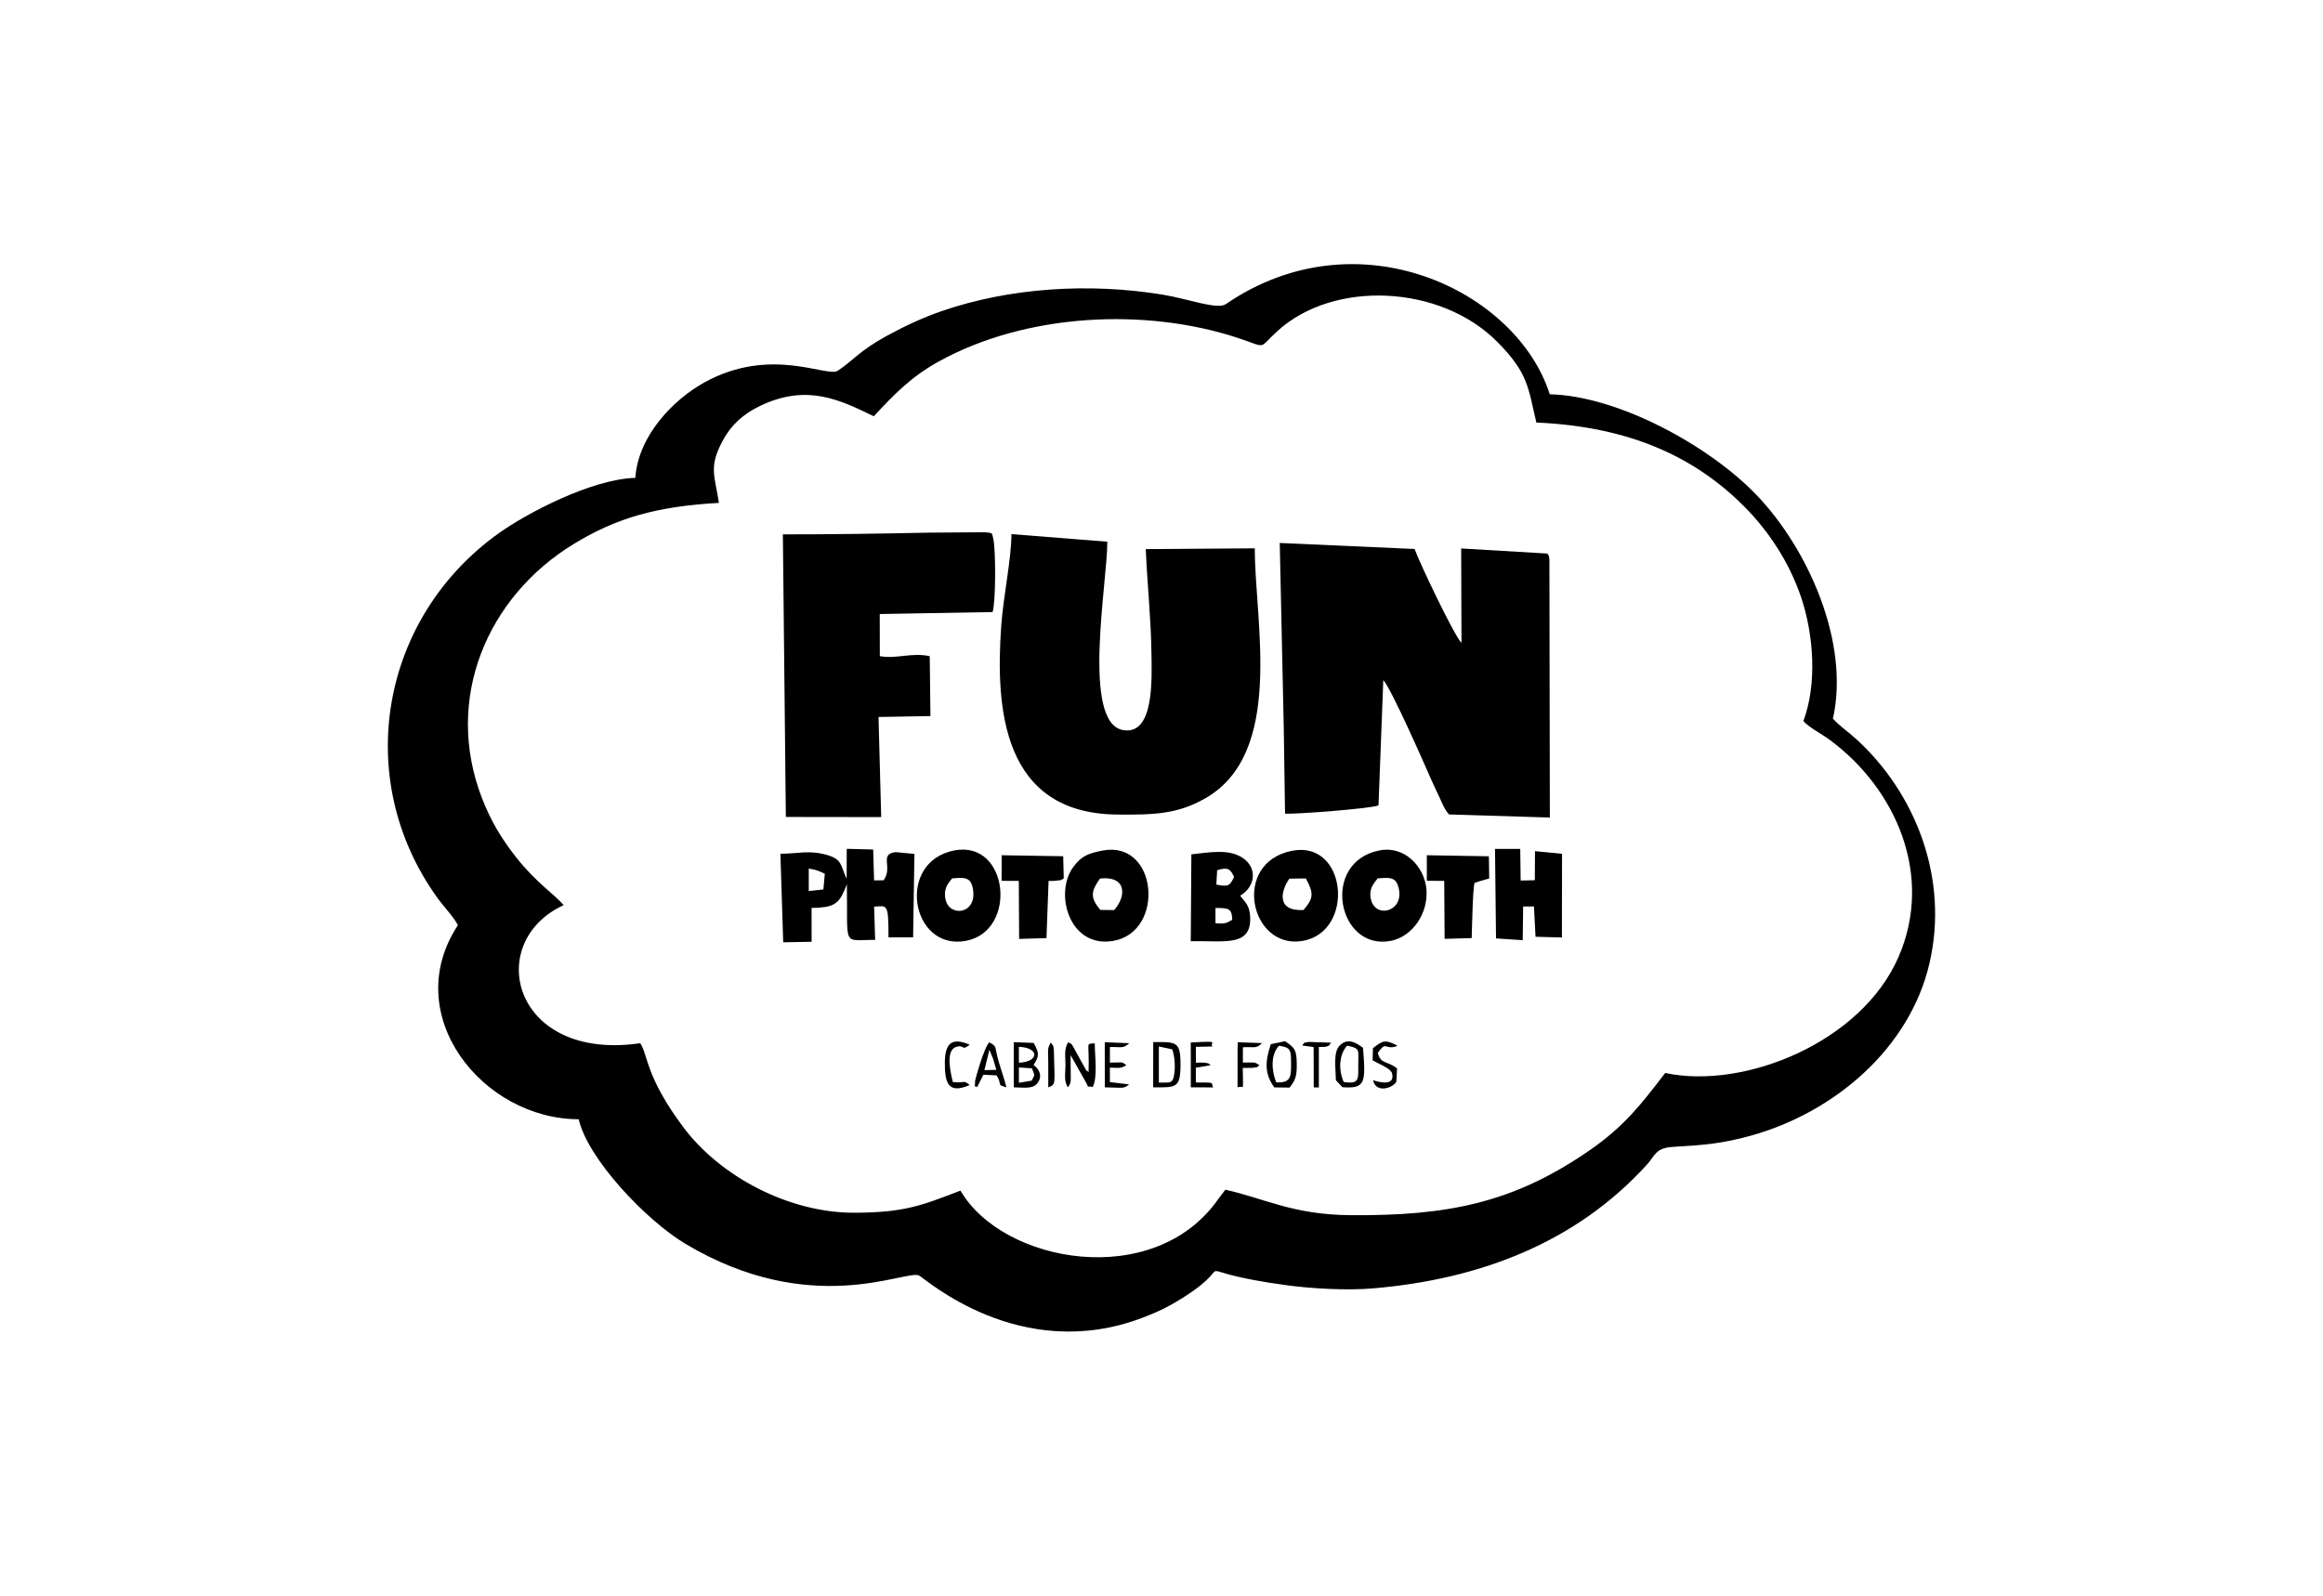 <svg xmlns="http://www.w3.org/2000/svg" xmlns:xlink="http://www.w3.org/1999/xlink" x="0px" y="0px" viewBox="0 0 529.19 363.56" style="enable-background:new 0 0 529.19 363.56;" xml:space="preserve"><style type="text/css">	.st0{fill-rule:evenodd;clip-rule:evenodd;}</style><g id="Bg"></g><g id="Object">	<g>		<g>			<path class="st0" d="M144.73,108.88c-10.16,0.32-24.9,8.19-31.08,12.6c-27,19.26-33.5,55.94-14.09,82.99    c1.62,2.26,3.63,4.25,4.76,6.33c-13.48,20.45,5.63,44.22,27.52,44.23c2.01,8.95,15.27,22.98,24.28,28.37    c28.59,17.08,49.98,5.94,53.19,7.21c1.24,0.51,22.99,20.39,51.14,9.58c3.47-1.33,6-2.59,8.97-4.46    c14.28-9.02-1.96-6.32,23.96-2.84c5.65,0.74,13.53,1.18,19.33,0.68c24.61-2.07,46.37-10.53,62.43-28.16    c1.85-2.02,1.96-3.84,5.86-4.08c7.34-0.43,11.32-0.76,17.78-2.54c19.2-5.31,36.3-19.99,40.76-39.3    c4.5-19.38-3.19-38.79-16.69-51.09c-1.81-1.66-3.77-2.94-5.3-4.65c3.91-17.48-5.78-38.87-17.44-51    c-10.68-11.11-31.37-22.54-47.07-22.91c-7.55-23.74-43.88-41.07-73.79-20.54c-1.95,1.34-8.54-1.2-14.37-2.16    c-16.87-2.75-34.78-1.57-50.14,3.67c-4.44,1.52-8.62,3.47-12.75,5.73c-6.19,3.39-7.53,5.52-11.13,7.93    c-2.42,1.62-15.22-5.71-30.38,2.66C153.53,90.96,145.39,99.18,144.73,108.88 M199.06,94.85c4.5-4.85,8.5-9.04,14.88-12.53    c19.9-10.95,46.96-12.25,67.99-5.34c7.01,2.31,4.5,2.61,9.1-1.57c12.87-11.7,37.13-10.49,49.98,2.41    c7.14,7.16,7.08,10.43,8.98,18.46c21.55,0.93,36.35,8.04,47.42,19.2c5.26,5.3,10.13,12.38,12.92,20.7    c2.82,8.41,3.67,19.64,0.48,28.14c1.59,1.66,3.98,2.74,6.18,4.39c14.93,11.12,23.55,30.78,15.52,49.3    c-8.44,19.51-35.19,30.32-53.17,26.48c-5.58,7.27-9.34,12.13-17.07,17.51c-17.59,12.23-32.69,15.04-54.58,14.89    c-13.13-0.1-19.43-3.76-28.55-5.81l-1.55,2.04c-14.58,21.04-49.21,14.76-58.79-1.83c-8.68,3.32-12.67,5.03-24.23,5.04    c-15,0.02-30.54-8.35-38.83-19.39c-8.73-11.62-8.09-16.56-9.89-19.24c-29,4.27-35.84-22.95-17.45-31.46    c-2.06-2.44-6.26-5.1-10.8-10.87c-3.29-4.19-5.73-8.15-7.79-13.47c-8.78-22.66,1.16-45.91,20.89-57.95    c9.7-5.93,18.88-8.57,33.07-9.36c-0.91-6.16-2.36-8.03,0.74-13.94c1.97-3.76,4.7-6.26,8.64-8.16    C183.89,87.32,191.52,91.21,199.06,94.85z"></path>			<path class="st0" d="M292.45,166l0.29,19.41c2.72,0.11,19-1.11,21.29-1.88l1.09-28.57c1.81,1.96,9.11,18.53,11.01,22.88    c0.5,1.18,1.2,2.56,1.76,3.77c0.71,1.54,1.1,2.72,2.21,3.97l22.96,0.7l-0.1-58.83c-0.29-1.39,0.12-0.36-0.47-1.32l-19.63-1.16    l0.07,21.53c-1.76-1.85-9.69-18.54-10.68-21.41l-30.72-1.37L292.45,166z"></path>			<path class="st0" d="M285.85,124.94l-24.84,0.18c0.33,7.8,1.19,15.91,1.29,23.49c0.11,6.17,0.64,19-6.47,17.74    c-9.52-1.67-3.53-33.82-3.58-42.92l-21.84-1.73c-0.02,5.75-1.82,14.04-2.31,20.72c-1.38,18.97,0.23,42.93,26.39,43.18    c8.6,0.09,13.78-0.15,19.94-3.62C292.79,171.68,285.8,141.5,285.85,124.94"></path>			<path class="st0" d="M178.34,121.76l0.68,64.39l21.72,0.03l-0.61-22.81l11.83-0.21l-0.16-13.64c-4.05-0.91-7.51,0.68-11.37-0.01    l-0.02-9.6l25.71-0.45c0.74-2.36,0.73-14.01,0.18-16.56c-0.36-1.71-0.17-1.4-1.99-1.63l-12.92,0.1    C200.34,121.61,189.42,121.76,178.34,121.76"></path>			<path class="st0" d="M192.87,200.25c-1.51-3.25-0.91-4.58-5.1-5.61c-3.7-0.91-6.18-0.12-9.99-0.1l0.64,20.17l6.47-0.12    l-0.01-7.71c4.86-0.07,6.1-0.81,7.47-4.01l0.39-0.91c0.04-0.13,0.1-0.33,0.18-0.49c0.25,14.65-1.19,12.65,6.44,12.69l-0.23-7.57    c2.98-0.17,3.28-0.91,3.27,7l5.61-0.01l0.3-19.01l-4.32-0.41c-3.79,0.49-0.52,3.42-2.7,6.42l-2.17,0.03l-0.21-7.04l-6.02-0.16    L192.87,200.25z M184.24,197.91c1.65,0.24,2.5,0.61,3.66,1.19l-0.33,3.57l-3.33,0.36L184.24,197.91z"></path>			<path class="st0" d="M251.14,193.81c-3.48,0.67-4.83,1.35-6.59,3.67c-4.5,5.96-1,18.64,9.04,16.91    C265.5,212.34,263.76,191.37,251.14,193.81 M250.66,207.33c-2.42-2.87-2.09-4.29-0.07-7.15c6.31-0.66,5.9,4.26,3.21,7.19    L250.66,207.33z"></path>			<path class="st0" d="M294.32,193.86c-13.86,2.72-9.54,22.54,2.38,20.54C308.72,212.38,306.92,191.37,294.32,193.86 M293.73,200.2    l3.74-0.04c1.91,3.44,1.71,4.6-0.53,7.19C290.66,207.69,291.78,202.95,293.73,200.2z"></path>			<path class="st0" d="M217.43,193.77c-13.4,2.54-9.96,22.87,2.55,20.62C231.89,212.23,229.85,191.41,217.43,193.77 M216.89,200.15    c2.79-0.24,4.22-0.33,4.72,2.25c1.15,5.93-5.27,6.65-6.19,2.63C214.84,202.56,215.94,201.33,216.89,200.15z"></path>			<path class="st0" d="M314.31,193.76c-13.61,2.62-9.62,22.97,2.52,20.62c4.83-0.93,8.63-6.19,8.11-11.86    C324.46,197.46,319.96,192.67,314.31,193.76 M313.83,200.15c2.95-0.26,4.28-0.31,4.85,2.46c1.03,5.18-5.31,6.69-6.36,2.38    C311.73,202.54,312.93,201.33,313.83,200.15z"></path>			<polygon class="st0" points="340.8,213.82 346.88,214.23 346.98,206.56 349.44,206.54 349.8,213.45 355.81,213.61 355.84,194.55     349.68,193.94 349.64,200.57 346.41,200.63 346.32,193.43 340.57,193.43    "></polygon>			<path class="st0" d="M271.4,194.67l-0.14,19.8c7.65-0.2,14.08,1.48,13.51-5.91c-0.19-2.36-1.24-3.13-2.25-4.46    c3.49-2.11,3.96-6.27,0.64-8.57C279.99,193.34,275.57,194.22,271.4,194.67 M277.27,198.29c2.5-0.8,3.03-0.24,3.86,1.53    c-0.97,1.93-1.11,2.32-4.04,1.74L277.27,198.29z M276.89,210.37v-3.48c2.84,0.02,3.76-0.02,3.82,2.69    C279.39,210.39,279.01,210.52,276.89,210.37z"></path>			<path class="st0" d="M228.17,198.48v2.22l3.92,0.02l0.07,13.22l6.23-0.19l0.48-13.03c0.43,0,1.16,0.03,1.63-0.04    c1.66-0.24,0.58,0.13,1.83-0.53l-0.13-5.05l-14.02-0.23V198.48z"></path>			<path class="st0" d="M325.05,200.7l3.95,0.01l0.09,13.21l6.17-0.17c0.08-2.07,0.25-13.65,0.83-12.63    c0.07,0.12,0.31-0.13,0.41-0.15c0.11-0.04,0.31-0.11,0.44-0.14l2.31-0.68l-0.08-5.04l-14.13-0.24V200.7z"></path>			<path class="st0" d="M243.29,247.77c0.74-1.14,0.64-1.16,0.62-3.37c0-1.32-0.02-2.64-0.02-3.98l3.24,5.75    c1.43,2.43-0.09,0.98,1.77,1.53c1.21-2.18,0.49-7.06,0.49-9.97c-2.21,0.25-1.19-0.76-1.41,6.59c-0.11-0.09-0.28-0.38-0.32-0.29    c-0.04,0.1-0.25-0.23-0.3-0.29l-3.01-5.46c-0.9-1.08,0.33-0.02-1.04-0.78c-0.96,1.68-0.59,3.12-0.59,5.22    C242.7,244.93,242.31,246.28,243.29,247.77"></path>			<path class="st0" d="M230.95,247.76c2.24,0.01,4.25,0.45,5.34-0.9c1.33-1.64,0.4-3.32-0.83-4.19c1.37-2.16,1.23-2.79,0.02-5.03    l-4.53-0.18V247.76z M232.1,238.52c4.89,0.23,4.49,3.47,0.01,3.62L232.1,238.52z M232.11,246.72v-3.49l2.96,0.19    c0.73,1.95,0.71,1.22-0.05,2.81L232.11,246.72z"></path>			<path class="st0" d="M262.7,247.76c5.12,0,6.2,0.28,6.23-5.05c0.02-5.45-0.91-5.31-6.22-5.26L262.7,247.76z M264,238.44    l3.04,0.67c0.49,1.3,0.72,3.57,0.5,5.33c-0.33,2.68-0.97,2.18-3.55,2.23V238.44z"></path>			<path class="st0" d="M289.5,237.93c-1.39,4.1-1.39,6.82,0.79,9.84l3.49,0.05c1.32-1.72,1.69-2.52,1.62-5.68    c-0.05-3.01-0.56-3.49-2.69-4.9L289.5,237.93z M290.73,246.62c-1.02-2.53-1.38-6.24,0.64-8.34c2.66,0.4,2.72,0.93,2.74,3.86    C294.13,245.13,294.19,246.83,290.73,246.62z"></path>			<path class="st0" d="M304.32,246.13l1.48,1.6c5.27,0.37,5.34-0.98,4.7-8.98c-1.45-1.09-3.56-2.48-5.44-0.37    C303.69,239.92,304.3,243.7,304.32,246.13 M306.88,238.26c3.08,0.64,2.52,0.86,2.54,4.46c0,3.25,0.28,4.33-3.31,3.83    C304.85,243.71,305.06,240.27,306.88,238.26z"></path>			<path class="st0" d="M222.57,247.76l1.46-2.88l3.02,0.16c1.39,2.3-0.21,2,2.23,2.72c-0.46-1.74-0.92-3.09-1.55-5.12    c-1.38-4.51-0.41-4.05-2.37-5.14c-1.24,1.25-3.2,8.5-3.22,8.74C221.99,248.67,222.1,246.99,222.57,247.76 M225.39,239.2    l0.86,2.11c0.29,0.98,0.49,1.77,0.73,2.46l-2.73,0.07L225.39,239.2z"></path>			<path class="st0" d="M251.68,247.76c4.13,0.02,4.14,0.44,5.55-0.67l-4.39-0.52v-3.3c1.85,0,2.29,0.33,3.75-0.56    c-1.19-0.91-0.84-0.58-3.75-0.59v-3.55c2.71-0.06,2.93,0.44,4.4-0.86l-5.57-0.23L251.68,247.76z"></path>			<path class="st0" d="M271.27,239.36v8.4l5.08,0.01c-0.55-1.23,0.62-1.09-3.93-1.12v-3.37l3.36-0.56c-0.58-0.39,0-0.35-1.17-0.55    c-0.58-0.09-1.57-0.03-2.18-0.03l-0.01-3.61l3.78-0.08c-0.78-0.98,2.2-1.3-4.94-0.91V239.36z"></path>			<path class="st0" d="M312.76,238.83l-0.07,2.79c0.88,0.53,4.14,1.8,4.42,2.92c0.74,2.94-2.69,2.13-4.32,1.59    c0.67,3.16,4.74,1.7,5.31,0.29l0.16-2.97c-2.35-1.84-3.7-0.88-4.39-3.54c2.01-2.85,1.47-0.7,4.1-1.46    c0.06-0.01,0.23-0.13,0.35-0.2C315.49,236.78,314.97,237.11,312.76,238.83"></path>			<path class="st0" d="M281.92,239.91v7.84c1.57-0.6,1.23,1.66,1.19-4.43c0.48,0,1.85,0.03,2.21-0.01    c1.77-0.27,0.61,0.05,1.58-0.59c-1.32-0.9-0.96-0.55-3.77-0.61l0.01-3.48c2.74-0.17,2.9,0.42,4.37-0.95l-5.56-0.2L281.92,239.91z    "></path>			<path class="st0" d="M220.9,247.23c-1.55-1.27-0.88-0.37-3.84-0.68c-0.45-1.86-1.77-7.17,0.72-7.99c1.98-0.66,1.2,1.05,3.11-0.52    c-3.89-1.66-5.63-0.56-5.65,4.09C215.22,246.7,215.94,249.39,220.9,247.23"></path>			<path class="st0" d="M296.64,238.23l2.61,0.35l0.03,9.18l1.16,0.03v-9.23c0.13,0,1.47-0.03,1.51-0.03    c1.12-0.36,0.57-0.1,1.27-0.95l-5.08-0.17C296.58,237.68,297.31,237.53,296.64,238.23"></path>			<path class="st0" d="M238.8,247.76c1.76-0.67,1.45-0.69,1.31-7.32c-0.04-2.22-0.06-1.93-0.73-2.9c-0.89,1.59-0.59,1.58-0.58,4.61    C238.82,244.02,238.81,245.89,238.8,247.76"></path>		</g>	</g></g></svg>